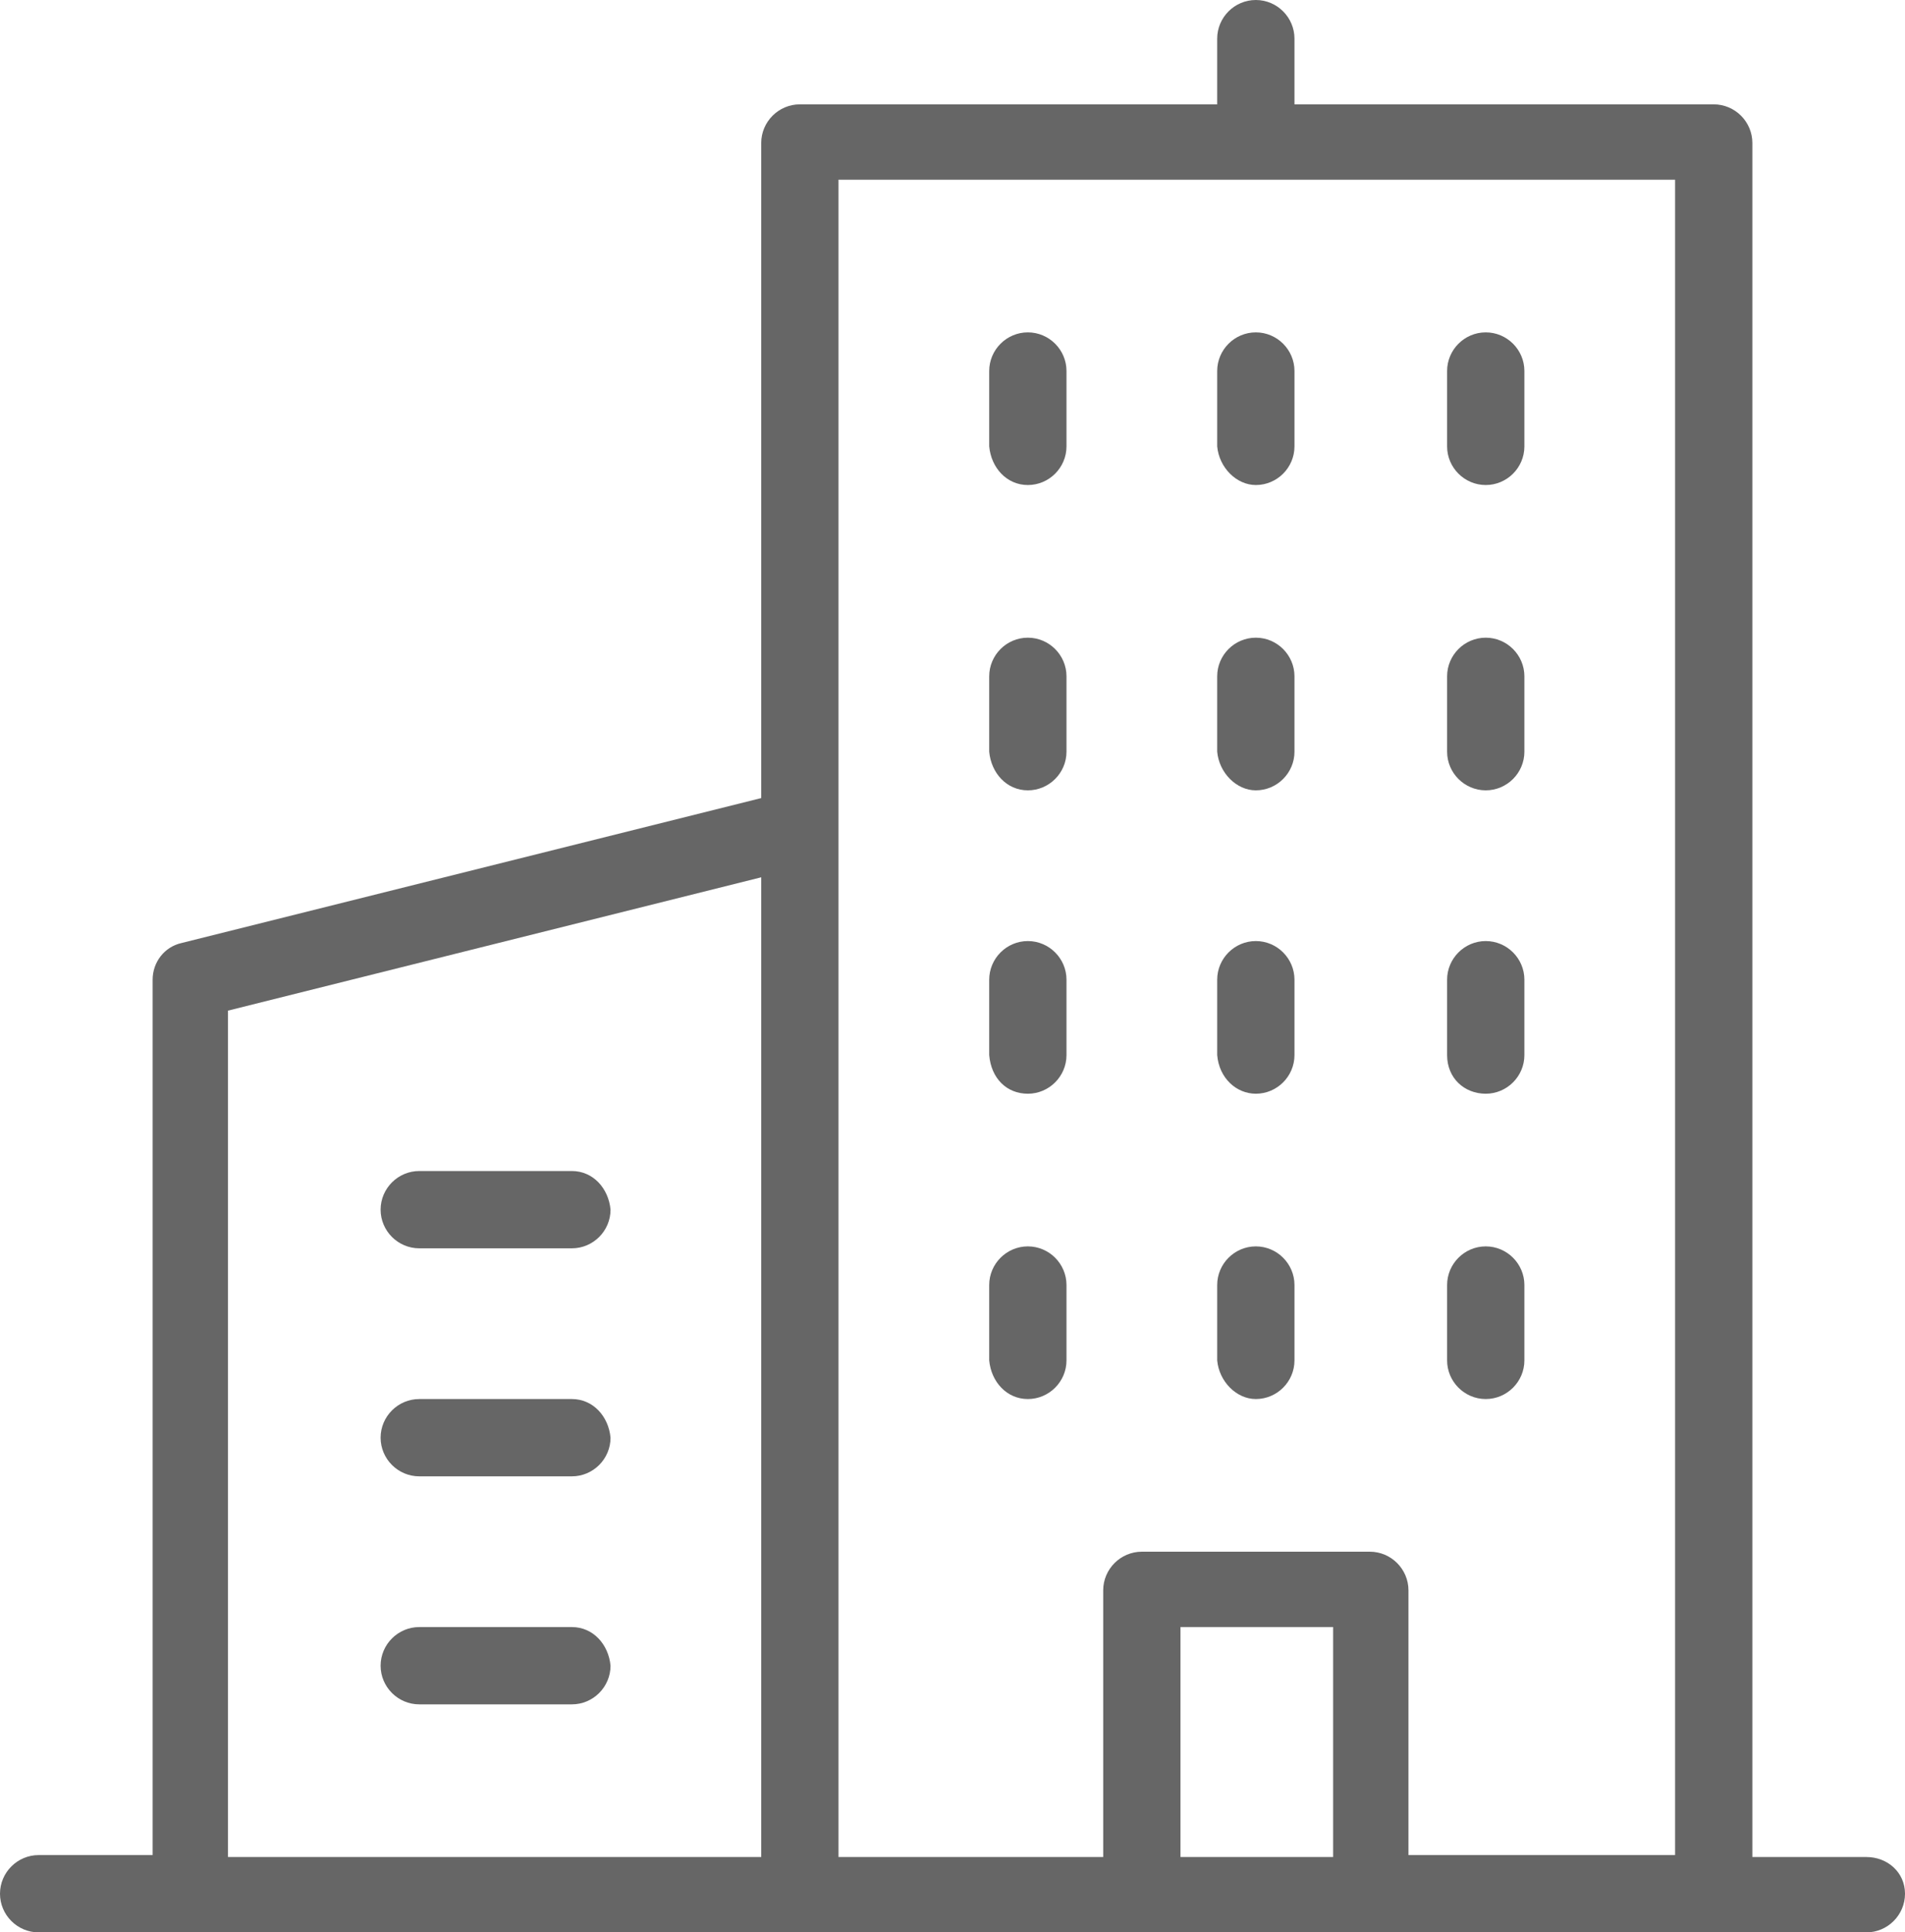 <?xml version="1.0" encoding="utf-8"?>
<!-- Generator: Adobe Illustrator 22.0.0, SVG Export Plug-In . SVG Version: 6.00 Build 0)  -->
<svg version="1.1" id="Capa_1" xmlns="http://www.w3.org/2000/svg" xmlns:xlink="http://www.w3.org/1999/xlink" x="0px" y="0px"
	 viewBox="0 0 98.6 100" style="enable-background:new 0 0 98.6 100;" xml:space="preserve">
<style type="text/css">
	.st0{fill:#666666;}
</style>
<g>
	<g>
		<g>
			<path class="st0" d="M96.6,96.1h-5.9V7.4c0-1.1-0.9-2-2-2H67V2c0-1.1-0.9-2-2-2c-1.1,0-2,0.9-2,2v3.4H41.4c-1.1,0-2,0.9-2,2v33.9
				l-30,7.5c-0.9,0.2-1.5,1-1.5,1.9v45.3H2c-1.1,0-2,0.9-2,2s0.9,2,2,2h94.6c1.1,0,2-0.9,2-2S97.7,96.1,96.6,96.1z M86.7,9.3v86.7
				H72.9V82.3c0-1.1-0.9-2-2-2H59.1c-1.1,0-2,0.9-2,2v13.8H43.4V9.3H86.7z M69,96.1h-7.9V84.2H69V96.1z M11.8,52.3l27.6-6.9v50.7
				H11.8V52.3z"/>
			<path class="st0" d="M29.6,60.6h-7.9c-1.1,0-2,0.9-2,2c0,1.1,0.9,2,2,2h7.9c1.1,0,2-0.9,2-2C31.5,61.5,30.7,60.6,29.6,60.6"/>
			<path class="st0" d="M29.6,72.4h-7.9c-1.1,0-2,0.9-2,2c0,1.1,0.9,2,2,2h7.9c1.1,0,2-0.9,2-2C31.5,73.3,30.7,72.4,29.6,72.4z"/>
			<path class="st0" d="M29.6,84.2h-7.9c-1.1,0-2,0.9-2,2c0,1.1,0.9,2,2,2h7.9c1.1,0,2-0.9,2-2C31.5,85.1,30.7,84.2,29.6,84.2z"/>
			<path class="st0" d="M53.2,72.4c1.1,0,2-0.9,2-2v-3.9c0-1.1-0.9-2-2-2c-1.1,0-2,0.9-2,2v3.9C51.3,71.5,52.1,72.4,53.2,72.4z"/>
			<path class="st0" d="M65,72.4c1.1,0,2-0.9,2-2v-3.9c0-1.1-0.9-2-2-2c-1.1,0-2,0.9-2,2v3.9C63.1,71.5,64,72.4,65,72.4z"/>
			<path class="st0" d="M76.9,72.4c1.1,0,2-0.9,2-2v-3.9c0-1.1-0.9-2-2-2c-1.1,0-2,0.9-2,2v3.9C74.9,71.5,75.8,72.4,76.9,72.4z"/>
			<path class="st0" d="M53.2,56.6c1.1,0,2-0.9,2-2v-3.9c0-1.1-0.9-2-2-2c-1.1,0-2,0.9-2,2v3.9C51.3,55.8,52.1,56.6,53.2,56.6z"/>
			<path class="st0" d="M65,56.6c1.1,0,2-0.9,2-2v-3.9c0-1.1-0.9-2-2-2c-1.1,0-2,0.9-2,2v3.9C63.1,55.8,64,56.6,65,56.6z"/>
			<path class="st0" d="M76.9,56.6c1.1,0,2-0.9,2-2v-3.9c0-1.1-0.9-2-2-2c-1.1,0-2,0.9-2,2v3.9C74.9,55.8,75.8,56.6,76.9,56.6z"/>
			<path class="st0" d="M53.2,40.9c1.1,0,2-0.9,2-2V35c0-1.1-0.9-2-2-2c-1.1,0-2,0.9-2,2v3.9C51.3,40,52.1,40.9,53.2,40.9z"/>
			<path class="st0" d="M65,40.9c1.1,0,2-0.9,2-2V35c0-1.1-0.9-2-2-2c-1.1,0-2,0.9-2,2v3.9C63.1,40,64,40.9,65,40.9z"/>
			<path class="st0" d="M76.9,40.9c1.1,0,2-0.9,2-2V35c0-1.1-0.9-2-2-2c-1.1,0-2,0.9-2,2v3.9C74.9,40,75.8,40.9,76.9,40.9z"/>
			<path class="st0" d="M53.2,25.1c1.1,0,2-0.9,2-2v-3.9c0-1.1-0.9-2-2-2c-1.1,0-2,0.9-2,2v3.9C51.3,24.2,52.1,25.1,53.2,25.1z"/>
			<path class="st0" d="M65,25.1c1.1,0,2-0.9,2-2v-3.9c0-1.1-0.9-2-2-2c-1.1,0-2,0.9-2,2v3.9C63.1,24.2,64,25.1,65,25.1z"/>
			<path class="st0" d="M76.9,25.1c1.1,0,2-0.9,2-2v-3.9c0-1.1-0.9-2-2-2c-1.1,0-2,0.9-2,2v3.9C74.9,24.2,75.8,25.1,76.9,25.1z"/>
		</g>
	</g>
</g>
</svg>
